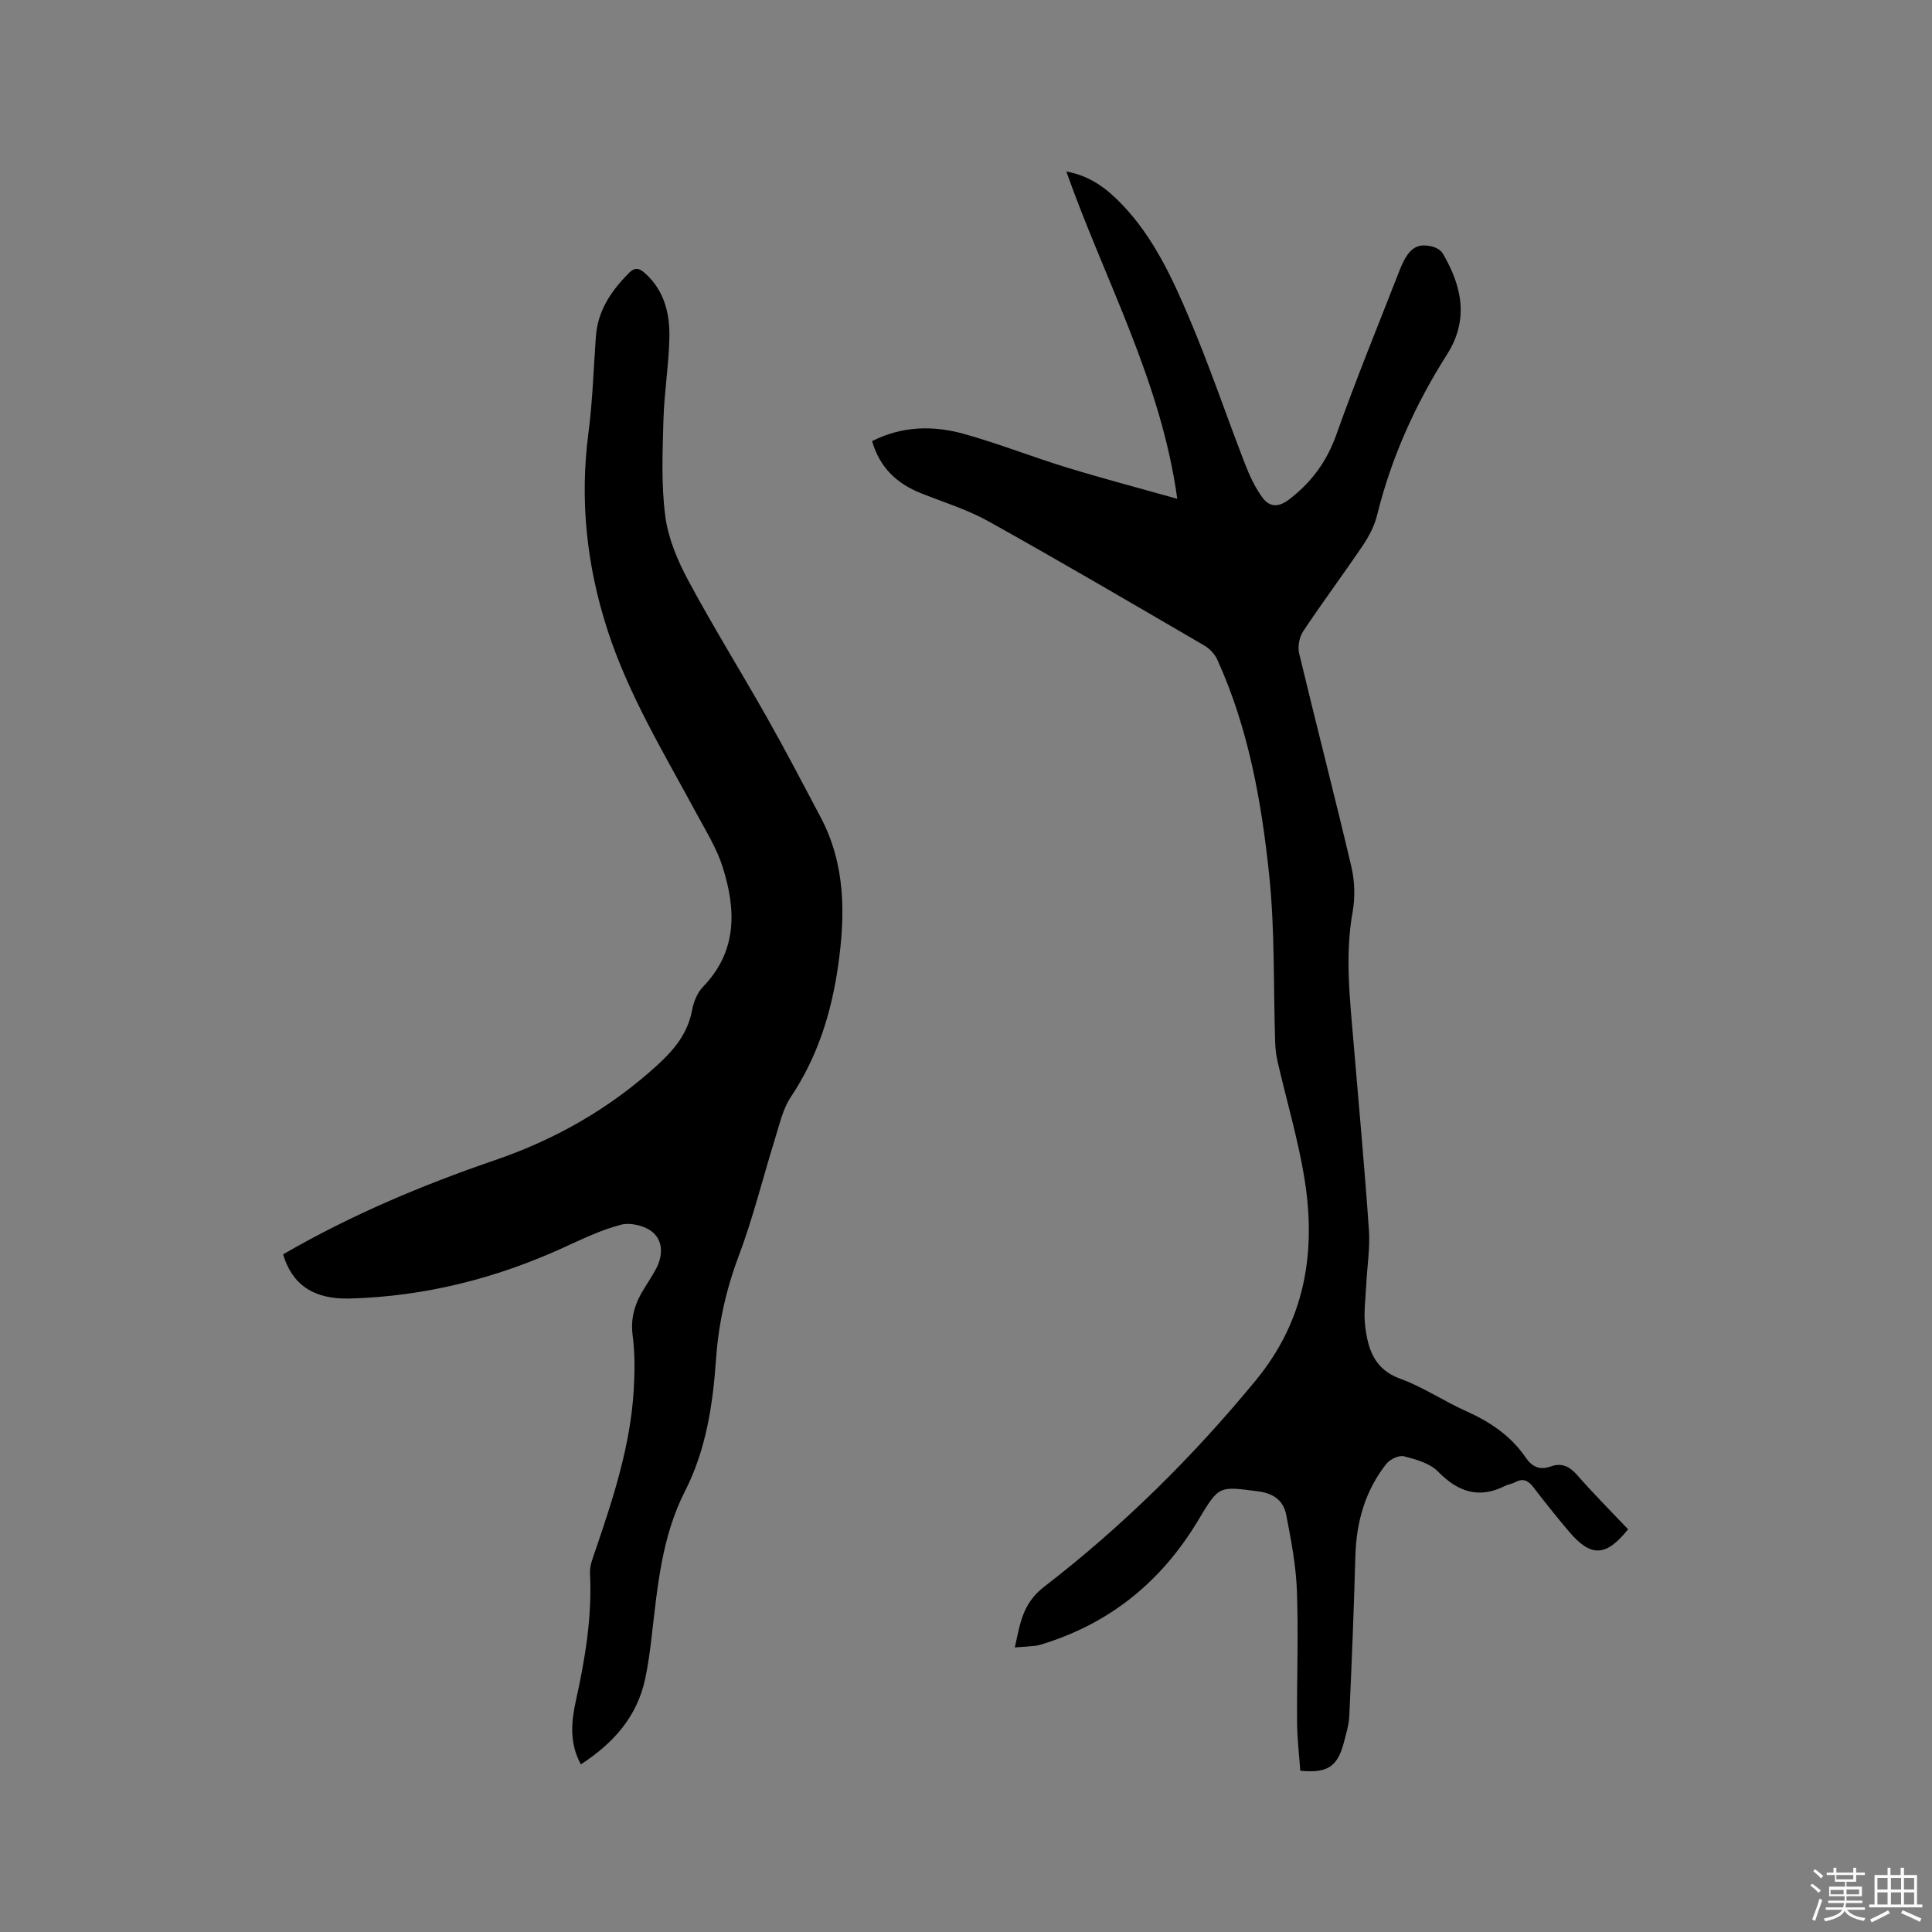 <svg enable-background="new 0 0 400 400" viewBox="0 0 400 400" xmlns="http://www.w3.org/2000/svg"><rect x="0" y="0" width="400" height="400" fill="#808080" stroke="none"/><path d="m374.8 390.4.4-.4c.7.5 1.3 1 1.8 1.4l-.5.5c-.5-.6-1.1-1.1-1.7-1.5zm1 7.3-.6-.3c.5-1.4 1.1-2.8 1.5-4.3.2.1.4.2.6.3-.5 1.3-1 2.8-1.5 4.3zm-.4-10.3.4-.4c.4.3 1 .8 1.7 1.4l-.5.5c-.4-.5-1-1-1.6-1.5zm2.5.3h1.7v-1h.6v1h3.5v-1h.6v1h1.8v.5h-1.8v1.4h-2v1h3.2v2h-3.2v.9h3.3v.5h-3.4c0 .3-.1.6-.1.9h4v.5h-3.7c.7.9 1.9 1.5 3.8 1.7-.1.2-.2.4-.3.6-2.1-.4-3.5-1.1-4-2.1-.4 1-1.8 1.7-4 2.2-.1-.2-.2-.4-.3-.6 2.1-.4 3.4-1 3.8-1.8h-3.4v-.5h3.6c.1-.3.1-.6.2-.9h-3.3v-.5h3.4c0-.3 0-.6 0-.9h-3.2v-2h3.3v-1h-2.1v-1.4h-1.7v-.5zm1.1 3.5v1h2.7c0-.3 0-.4 0-.4 0-.1 0-.2 0-.2 0-.1 0-.2 0-.3h-2.7zm1.2-3v.9h3.5v-.9zm4.7 3h-2.6v.6.4h2.6z" fill="#fbfafc"/><path d="m393.6 386.7h.6v1.5h2.7v6.1h1.1v.6h-11v-.6h1.1v-6.1h2.7v-1.5h.6v1.5h2.1v-1.5zm-2.7 8.8.4.6c-1.2.6-2.5 1.3-3.8 1.9-.1-.2-.2-.4-.3-.6 1.2-.6 2.5-1.2 3.7-1.9zm-2.2-6.7v2.4h2.1v-2.4zm0 3v2.5h2.1v-2.5zm2.8-3v2.4h2.1v-2.4zm0 3v2.5h2.1v-2.5zm6 6.1c-1.4-.7-2.7-1.3-3.9-1.8l.3-.6c1.5.6 2.7 1.2 3.9 1.7zm-1.2-9.1h-2.1v2.4h2.1zm-2.1 3v2.5h2.1v-2.5z" fill="#fbfafc"/><g fill="#010000"><path d="m337.08 316.62c-4.61 5.75-7.72 5.81-12.25.45-2.53-2.99-4.99-6.06-7.37-9.17-1.07-1.4-2.15-1.9-3.77-1.02-.64.35-1.43.43-2.08.76-5.46 2.74-9.76 1.24-13.91-2.99-1.69-1.72-4.55-2.5-7.02-3.14-1.04-.27-2.89.61-3.64 1.55-4.43 5.59-6.24 12.11-6.43 19.21-.3 11-.75 22-1.25 32.99-.09 1.87-.67 3.74-1.15 5.58-1.31 4.93-3.38 6.32-9 5.77-.23-3.24-.64-6.58-.66-9.92-.07-9.12.29-18.25-.04-27.35-.19-5.24-1.2-10.48-2.2-15.65-.55-2.89-2.46-4.47-5.76-4.91-8.25-1.09-8.15-1.25-12.48 5.98-7.46 12.48-18 21.18-31.97 25.55-.6.19-1.22.38-1.85.45-1.25.14-2.5.2-4.14.32 1.09-4.82 1.53-9.06 6.06-12.55 16.24-12.52 30.78-26.88 43.84-42.76 10.16-12.35 12.51-26.41 10.1-41.53-1.31-8.22-3.72-16.27-5.59-24.41-.3-1.32-.47-2.7-.51-4.06-.38-11.55-.04-23.17-1.24-34.62-1.6-15.26-4.3-30.43-10.75-44.59-.52-1.14-1.57-2.26-2.66-2.9-14.83-8.64-29.63-17.32-44.62-25.68-4.4-2.46-9.33-3.98-14.05-5.86-5-1.99-8.53-5.29-10.14-10.79 6.25-3.16 12.65-3.26 18.97-1.51 7.22 2.01 14.23 4.79 21.41 6.99 7.43 2.27 14.94 4.25 22.81 6.46-3.37-24.47-15.02-45.3-22.97-67.76 5.02.89 8.52 3.65 11.67 6.96 6.4 6.74 10.25 15.07 13.8 23.43 4.21 9.91 7.65 20.15 11.55 30.21.94 2.43 2.09 4.89 3.63 6.96 1.38 1.85 3.16 2.09 5.44.36 4.7-3.58 7.85-7.9 9.85-13.53 4.04-11.37 8.62-22.54 13-33.78 1.78-4.57 3.45-5.86 6.72-5.1.83.19 1.84.73 2.25 1.41 4 6.79 5.5 13.72.92 20.94-6.57 10.35-11.56 21.38-14.5 33.34-.54 2.19-1.67 4.34-2.94 6.22-4.03 5.97-8.35 11.75-12.34 17.75-.81 1.21-1.18 3.2-.84 4.61 3.52 14.72 7.33 29.38 10.8 44.12.7 2.99.81 6.34.27 9.36-1.64 9.13-.55 18.16.2 27.23 1.08 12.89 2.28 25.76 3.17 38.66.26 3.77-.38 7.6-.56 11.41-.13 2.85-.56 5.75-.21 8.54.58 4.68 1.86 8.88 7.23 10.83 4.74 1.72 9.03 4.65 13.67 6.72 4.94 2.21 9.25 5.1 12.33 9.61 1.3 1.9 2.91 2.67 5.14 1.86 2.3-.84 3.92-.05 5.52 1.77 3.33 3.81 6.92 7.41 10.54 11.22z"/><path d="m58.61 259.7c14.05-8.14 28.75-14.32 43.89-19.51 12.48-4.27 23.71-10.67 33.5-19.58 3.53-3.22 6.41-6.63 7.3-11.52.31-1.69 1.08-3.57 2.25-4.78 7.16-7.41 6.86-16.05 4.04-24.89-1.24-3.88-3.49-7.46-5.44-11.09-6.67-12.39-14.02-24.42-18.39-37.94-4.31-13.33-5.75-26.83-3.93-40.75.86-6.61 1.06-13.31 1.54-19.96.39-5.4 3.2-9.51 6.9-13.21 1.4-1.4 2.4-.72 3.49.3 3.8 3.53 4.92 8.19 4.83 13.02-.11 5.71-1.07 11.4-1.23 17.11-.19 6.66-.48 13.41.38 19.97.6 4.58 2.54 9.19 4.76 13.32 5.15 9.6 10.92 18.86 16.28 28.35 3.85 6.81 7.47 13.75 11.13 20.67 5.15 9.75 5.13 20.11 3.62 30.69-1.39 9.79-4.26 18.93-9.81 27.24-1.63 2.44-2.31 5.58-3.21 8.46-2.55 8.17-4.58 16.52-7.59 24.51-2.62 6.94-4.16 13.95-4.67 21.27-.66 9.46-2.07 18.79-6.42 27.33-4.85 9.5-5.7 19.82-6.91 30.11-.34 2.94-.73 5.9-1.35 8.79-1.68 7.83-6.55 13.29-13.31 17.68-2.41-4.41-1.98-8.84-1.04-13.13 1.93-8.72 3.39-17.45 2.93-26.44-.08-1.51.56-3.1 1.07-4.58 3.74-10.93 7.34-21.91 8-33.56.21-3.69.24-7.45-.24-11.1-.49-3.76.57-6.87 2.5-9.89.8-1.25 1.59-2.5 2.3-3.8 1.46-2.68 1.57-5.75-.61-7.64-1.55-1.35-4.59-2.1-6.57-1.59-4.15 1.06-8.11 3-12.04 4.79-14.05 6.4-28.76 10.08-44.18 10.5-7.58.19-11.94-2.99-13.77-9.15z"/></g></svg>